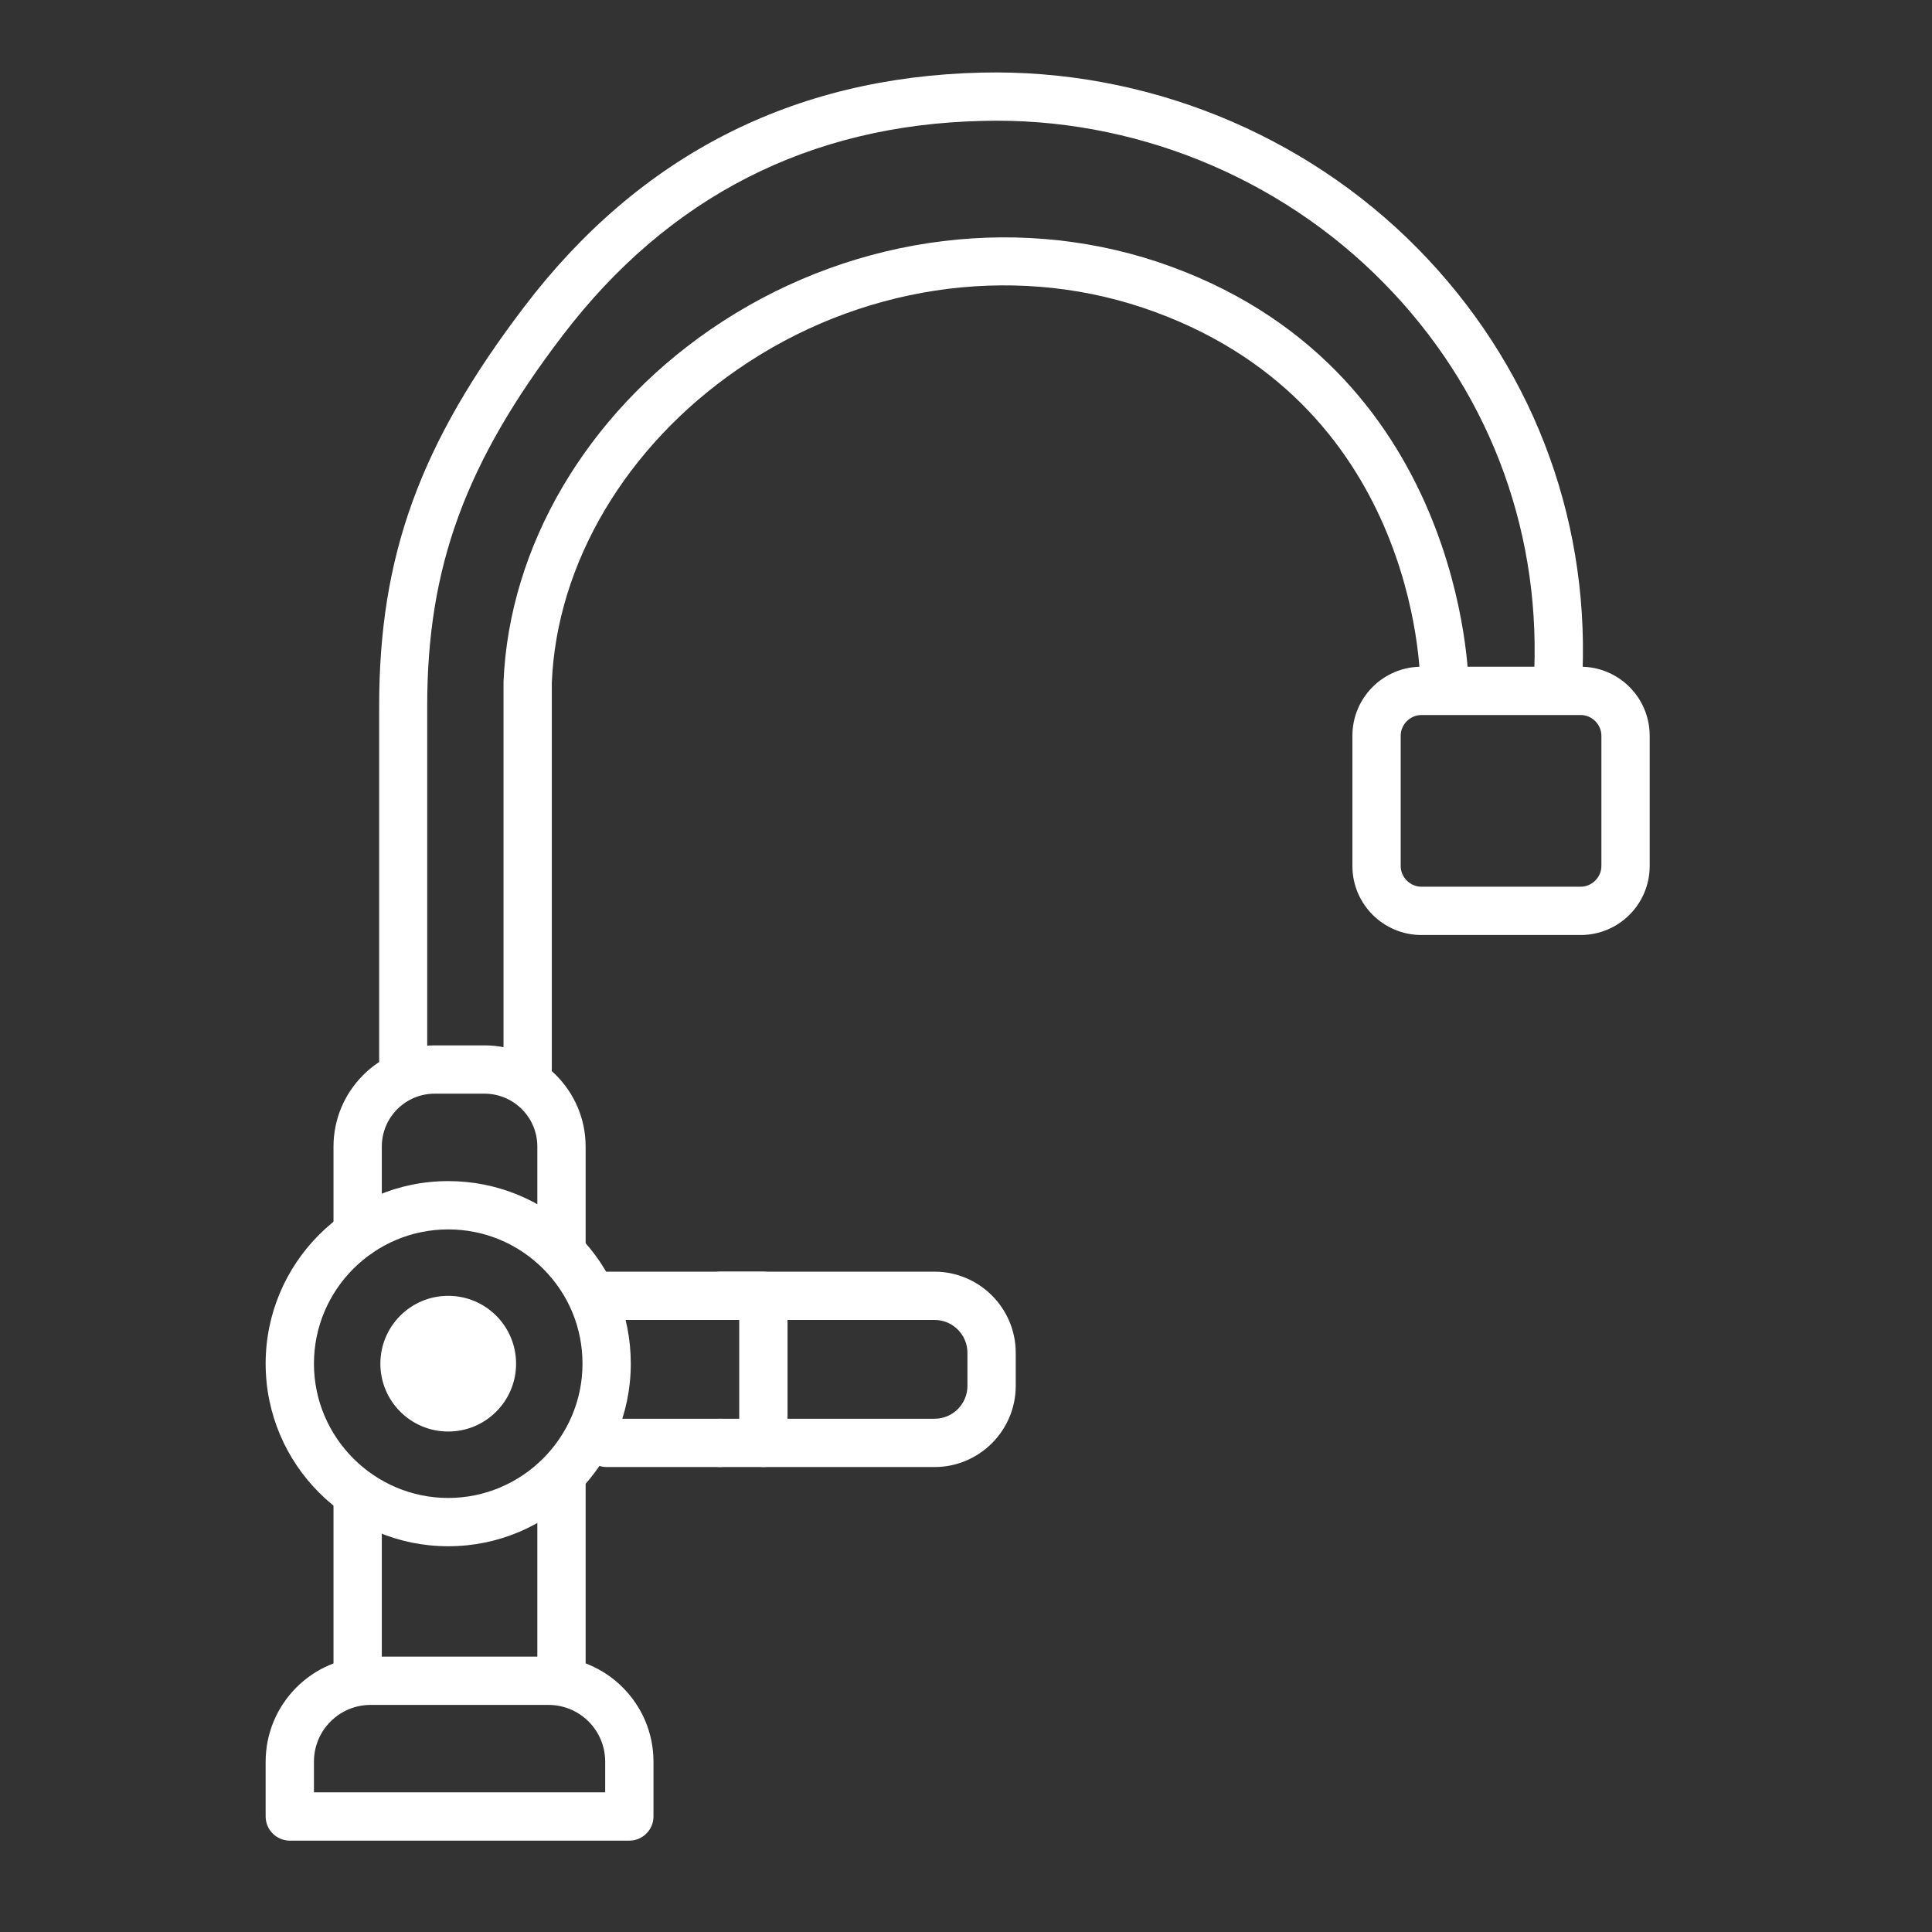 <svg width="74" height="74" viewBox="0 0 74 74" fill="none" xmlns="http://www.w3.org/2000/svg">
<rect x="0" y="0" width="74" height="74" fill="#333333" stroke="none"/>
<mask id="mask0_0_3748" style="mask-type:alpha" maskUnits="userSpaceOnUse" x="0" y="0" width="74" height="74">
<rect width="74" height="74" fill="#D9D9D9"/>
</mask>
<g mask="url(#mask0_0_3748)">
<path d="M20.211 41.881C19.703 41.881 19.286 41.465 19.286 40.956V26.119C19.499 20.93 22.459 15.898 27.195 12.633C32.292 9.118 38.702 8.156 44.345 10.033C56.111 13.974 56.249 26.091 56.249 26.212C56.249 26.72 55.833 27.137 55.324 27.137C54.816 27.137 54.399 26.72 54.399 26.212C54.399 25.768 54.242 15.297 43.762 11.782C38.665 10.08 32.865 10.958 28.25 14.15C23.985 17.091 21.321 21.577 21.136 26.147V40.947C21.136 41.456 20.72 41.872 20.211 41.872V41.881Z" fill="white"/>
<path d="M15.448 41.881C14.939 41.881 14.523 41.465 14.523 40.956V27.044C14.523 21.281 16.086 16.989 20.091 11.735C24.494 5.954 30.377 2.948 37.592 2.781C43.855 2.633 49.95 5.103 54.307 9.525C58.599 13.891 60.847 19.653 60.615 25.758L60.597 26.258C60.569 26.767 60.153 27.155 59.626 27.137C59.117 27.109 58.719 26.674 58.747 26.165L58.766 25.684C58.978 20.097 56.925 14.816 52.984 10.82C48.988 6.759 43.373 4.474 37.629 4.631C31.006 4.779 25.604 7.536 21.553 12.845C17.816 17.739 16.363 21.725 16.363 27.035V40.947C16.363 41.456 15.947 41.872 15.438 41.872L15.448 41.881Z" fill="white"/>
<path d="M60.541 35.813H54.446C52.984 35.813 51.8 34.629 51.8 33.168V28.182C51.8 26.721 52.984 25.537 54.446 25.537H60.541C62.003 25.537 63.187 26.721 63.187 28.182V33.168C63.187 34.629 62.003 35.813 60.541 35.813ZM54.446 27.387C54.011 27.387 53.65 27.747 53.65 28.182V33.168C53.65 33.602 54.011 33.963 54.446 33.963H60.541C60.976 33.963 61.337 33.602 61.337 33.168V28.182C61.337 27.747 60.976 27.387 60.541 27.387H54.446Z" fill="white"/>
<path d="M21.506 64.682C20.997 64.682 20.581 64.266 20.581 63.757V56.727C20.581 56.219 20.997 55.802 21.506 55.802C22.015 55.802 22.431 56.219 22.431 56.727V63.757C22.431 64.266 22.015 64.682 21.506 64.682Z" fill="white"/>
<path d="M21.506 48.717C20.997 48.717 20.581 48.301 20.581 47.792V43.916C20.581 42.797 19.675 41.89 18.555 41.89H16.65C15.531 41.89 14.624 42.797 14.624 43.916V47.255C14.624 47.764 14.208 48.18 13.699 48.18C13.191 48.18 12.774 47.764 12.774 47.255V43.916C12.774 41.779 14.513 40.04 16.65 40.04H18.555C20.692 40.04 22.431 41.779 22.431 43.916V47.792C22.431 48.301 22.015 48.717 21.506 48.717Z" fill="white"/>
<path d="M13.699 64.682C13.191 64.682 12.774 64.266 12.774 63.757V57.504C12.774 56.995 13.191 56.579 13.699 56.579C14.208 56.579 14.624 56.995 14.624 57.504V63.757C14.624 64.266 14.208 64.682 13.699 64.682Z" fill="white"/>
<path d="M24.105 70.501H11.1C10.591 70.501 10.175 70.084 10.175 69.576V67.476C10.175 65.256 11.979 63.452 14.199 63.452H21.007C23.227 63.452 25.03 65.256 25.03 67.476V69.576C25.03 70.084 24.614 70.501 24.105 70.501ZM12.025 68.651H23.18V67.476C23.18 66.273 22.209 65.302 21.007 65.302H14.199C12.996 65.302 12.025 66.273 12.025 67.476V68.651Z" fill="white"/>
<path d="M17.168 59.225C13.311 59.225 10.175 56.089 10.175 52.232C10.175 48.374 13.311 45.239 17.168 45.239C19.037 45.239 20.794 45.969 22.117 47.283C23.439 48.606 24.161 50.363 24.161 52.232C24.161 56.089 21.025 59.225 17.168 59.225ZM17.168 47.089C14.328 47.089 12.025 49.401 12.025 52.232C12.025 55.062 14.338 57.375 17.168 57.375C19.998 57.375 22.311 55.062 22.311 52.232C22.311 50.853 21.774 49.568 20.803 48.596C19.832 47.625 18.537 47.089 17.168 47.089Z" fill="white"/>
<path d="M17.168 54.831C18.604 54.831 19.767 53.667 19.767 52.232C19.767 50.796 18.604 49.633 17.168 49.633C15.732 49.633 14.569 50.796 14.569 52.232C14.569 53.667 15.732 54.831 17.168 54.831Z" fill="white"/>
<path d="M27.574 56.191H23.236C22.727 56.191 22.311 55.775 22.311 55.266C22.311 54.757 22.727 54.341 23.236 54.341H27.574C28.083 54.341 28.499 54.757 28.499 55.266C28.499 55.775 28.083 56.191 27.574 56.191Z" fill="white"/>
<path d="M29.239 56.191C28.731 56.191 28.314 55.775 28.314 55.266V50.557H23.236C22.727 50.557 22.311 50.141 22.311 49.633C22.311 49.124 22.727 48.708 23.236 48.708H29.239C29.748 48.708 30.164 49.124 30.164 49.633V55.266C30.164 55.775 29.748 56.191 29.239 56.191Z" fill="white"/>
<path d="M35.797 56.191H27.583C27.075 56.191 26.658 55.775 26.658 55.266C26.658 54.757 27.075 54.341 27.583 54.341H35.797C36.491 54.341 37.055 53.776 37.055 53.083V51.816C37.055 51.122 36.491 50.557 35.797 50.557H27.583C27.075 50.557 26.658 50.141 26.658 49.633C26.658 49.124 27.075 48.708 27.583 48.708H35.797C37.509 48.708 38.905 50.104 38.905 51.816V53.083C38.905 54.794 37.509 56.191 35.797 56.191Z" fill="white"/>
</g>
</svg>
